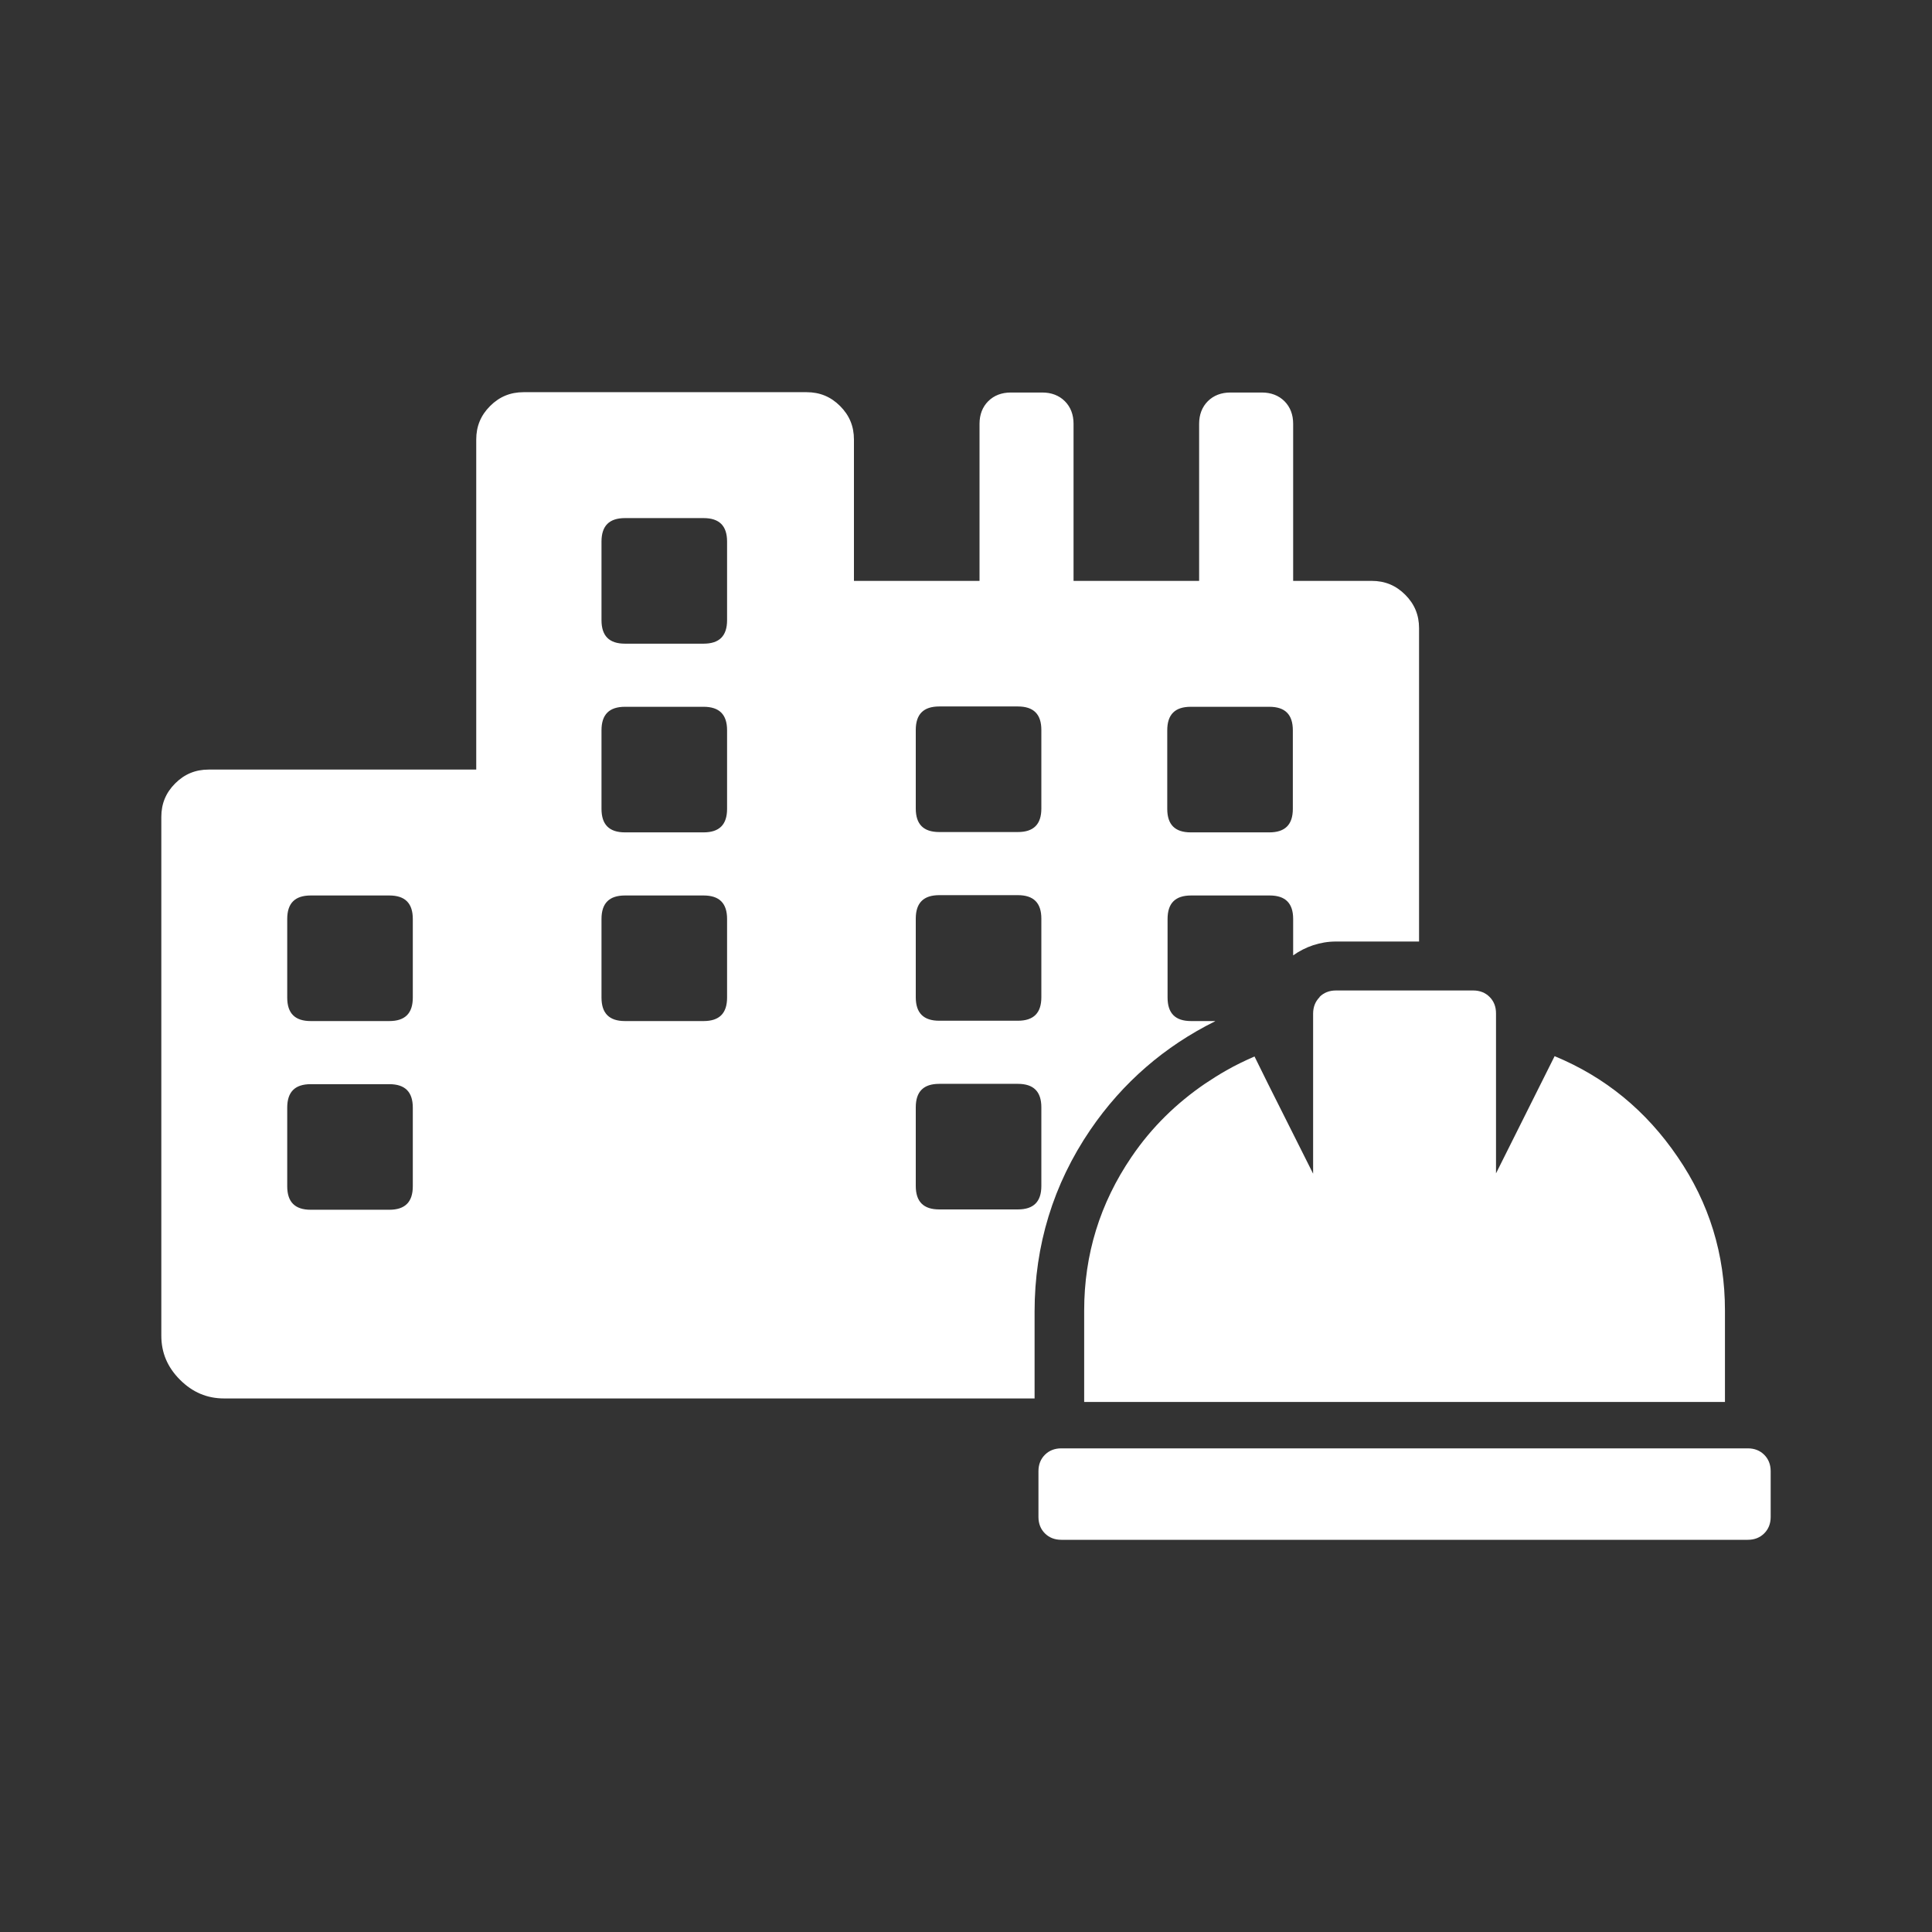 <?xml version="1.0" encoding="UTF-8"?>
<svg xmlns="http://www.w3.org/2000/svg" id="a" viewBox="0 0 60 60">
  <rect x="0" y="0" width="60" height="60" fill="#333333" stroke="none"/>
  <defs>
    <style>.b{fill:#fff;}</style>
  </defs>
  <path class="b" d="m54.79,45.18c-.13-.13-.3-.2-.51-.2h-21.32c-.21,0-.38.07-.51.2s-.2.3-.2.51v1.42c0,.21.07.38.2.51s.3.2.51.2h21.32c.21,0,.38-.07.51-.2.13-.13.2-.3.2-.51v-1.42c0-.21-.07-.38-.2-.51Zm-13.81-14.21c-.13.13-.2.3-.2.51v4.97l-1.4-2.79-.42-.85c-.3.13-.59.27-.87.43-.23.13-.45.27-.66.41h0c-.88.6-1.66,1.35-2.29,2.28-.98,1.44-1.47,3.03-1.47,4.77v2.84h19.9v-2.84c0-1.75-.49-3.34-1.47-4.77-.98-1.44-2.25-2.48-3.82-3.13l-1.82,3.64v-4.97c0-.21-.07-.38-.2-.51-.13-.13-.3-.2-.51-.2h-4.26c-.21,0-.38.07-.51.2Zm-3.24.74h-.75c-.49,0-.73-.24-.73-.73v-2.44c0-.49.24-.73.73-.73h2.44c.49,0,.73.24.73.73v1.13c.38-.27.84-.43,1.33-.43h2.58v-9.73c0-.41-.14-.75-.43-1.04s-.63-.43-1.04-.43h-2.44v-4.88c0-.28-.09-.52-.27-.7s-.42-.27-.7-.27h-.98c-.28,0-.52.09-.7.27-.18.18-.27.42-.27.7v4.88h-3.9v-4.88c0-.28-.09-.52-.27-.7-.18-.18-.42-.27-.7-.27h-.98c-.28,0-.52.09-.7.27s-.27.42-.27.7v4.88h-3.9v-4.39c0-.41-.14-.75-.43-1.04s-.63-.43-1.04-.43h-8.79c-.41,0-.75.14-1.04.43s-.43.63-.43,1.04v10.25H6.48c-.41,0-.75.14-1.04.43s-.43.63-.43,1.04v16.11c0,.53.19.98.58,1.37s.84.58,1.37.58h25.17v-2.7c0-2.05.58-3.95,1.73-5.64,1.01-1.48,2.32-2.6,3.87-3.37Zm-1.49-9.03c0-.49.24-.73.73-.73h2.44c.49,0,.73.24.73.73v2.44c0,.49-.24.73-.73.73h-2.44c-.49,0-.73-.24-.73-.73v-2.44Zm-23.43,14.16c0,.49-.24.73-.73.73h-2.44c-.49,0-.73-.24-.73-.73v-2.44c0-.49.24-.73.73-.73h2.44c.49,0,.73.24.73.73v2.44Zm0-5.86c0,.49-.24.73-.73.73h-2.44c-.49,0-.73-.24-.73-.73v-2.44c0-.49.24-.73.73-.73h2.44c.49,0,.73.24.73.73v2.44Zm9.76,0c0,.49-.24.73-.73.73h-2.44c-.49,0-.73-.24-.73-.73v-2.44c0-.49.24-.73.73-.73h2.44c.49,0,.73.24.73.73v2.44Zm0-5.86c0,.49-.24.73-.73.73h-2.44c-.49,0-.73-.24-.73-.73v-2.44c0-.49.24-.73.73-.73h2.44c.49,0,.73.24.73.73v2.44Zm0-5.86c0,.49-.24.73-.73.73h-2.44c-.49,0-.73-.24-.73-.73v-2.44c0-.49.24-.73.73-.73h2.44c.49,0,.73.24.73.73v2.44Zm9.76,17.57c0,.49-.24.73-.73.73h-2.44c-.49,0-.73-.24-.73-.73v-2.44c0-.49.24-.73.73-.73h2.44c.49,0,.73.24.73.73v2.44Zm0-5.86c0,.49-.24.73-.73.73h-2.44c-.49,0-.73-.24-.73-.73v-2.44c0-.49.24-.73.73-.73h2.44c.49,0,.73.24.73.73v2.44Zm0-5.86c0,.49-.24.73-.73.73h-2.44c-.49,0-.73-.24-.73-.73v-2.44c0-.49.24-.73.73-.73h2.44c.49,0,.73.24.73.73v2.44Z"></path>
</svg>
